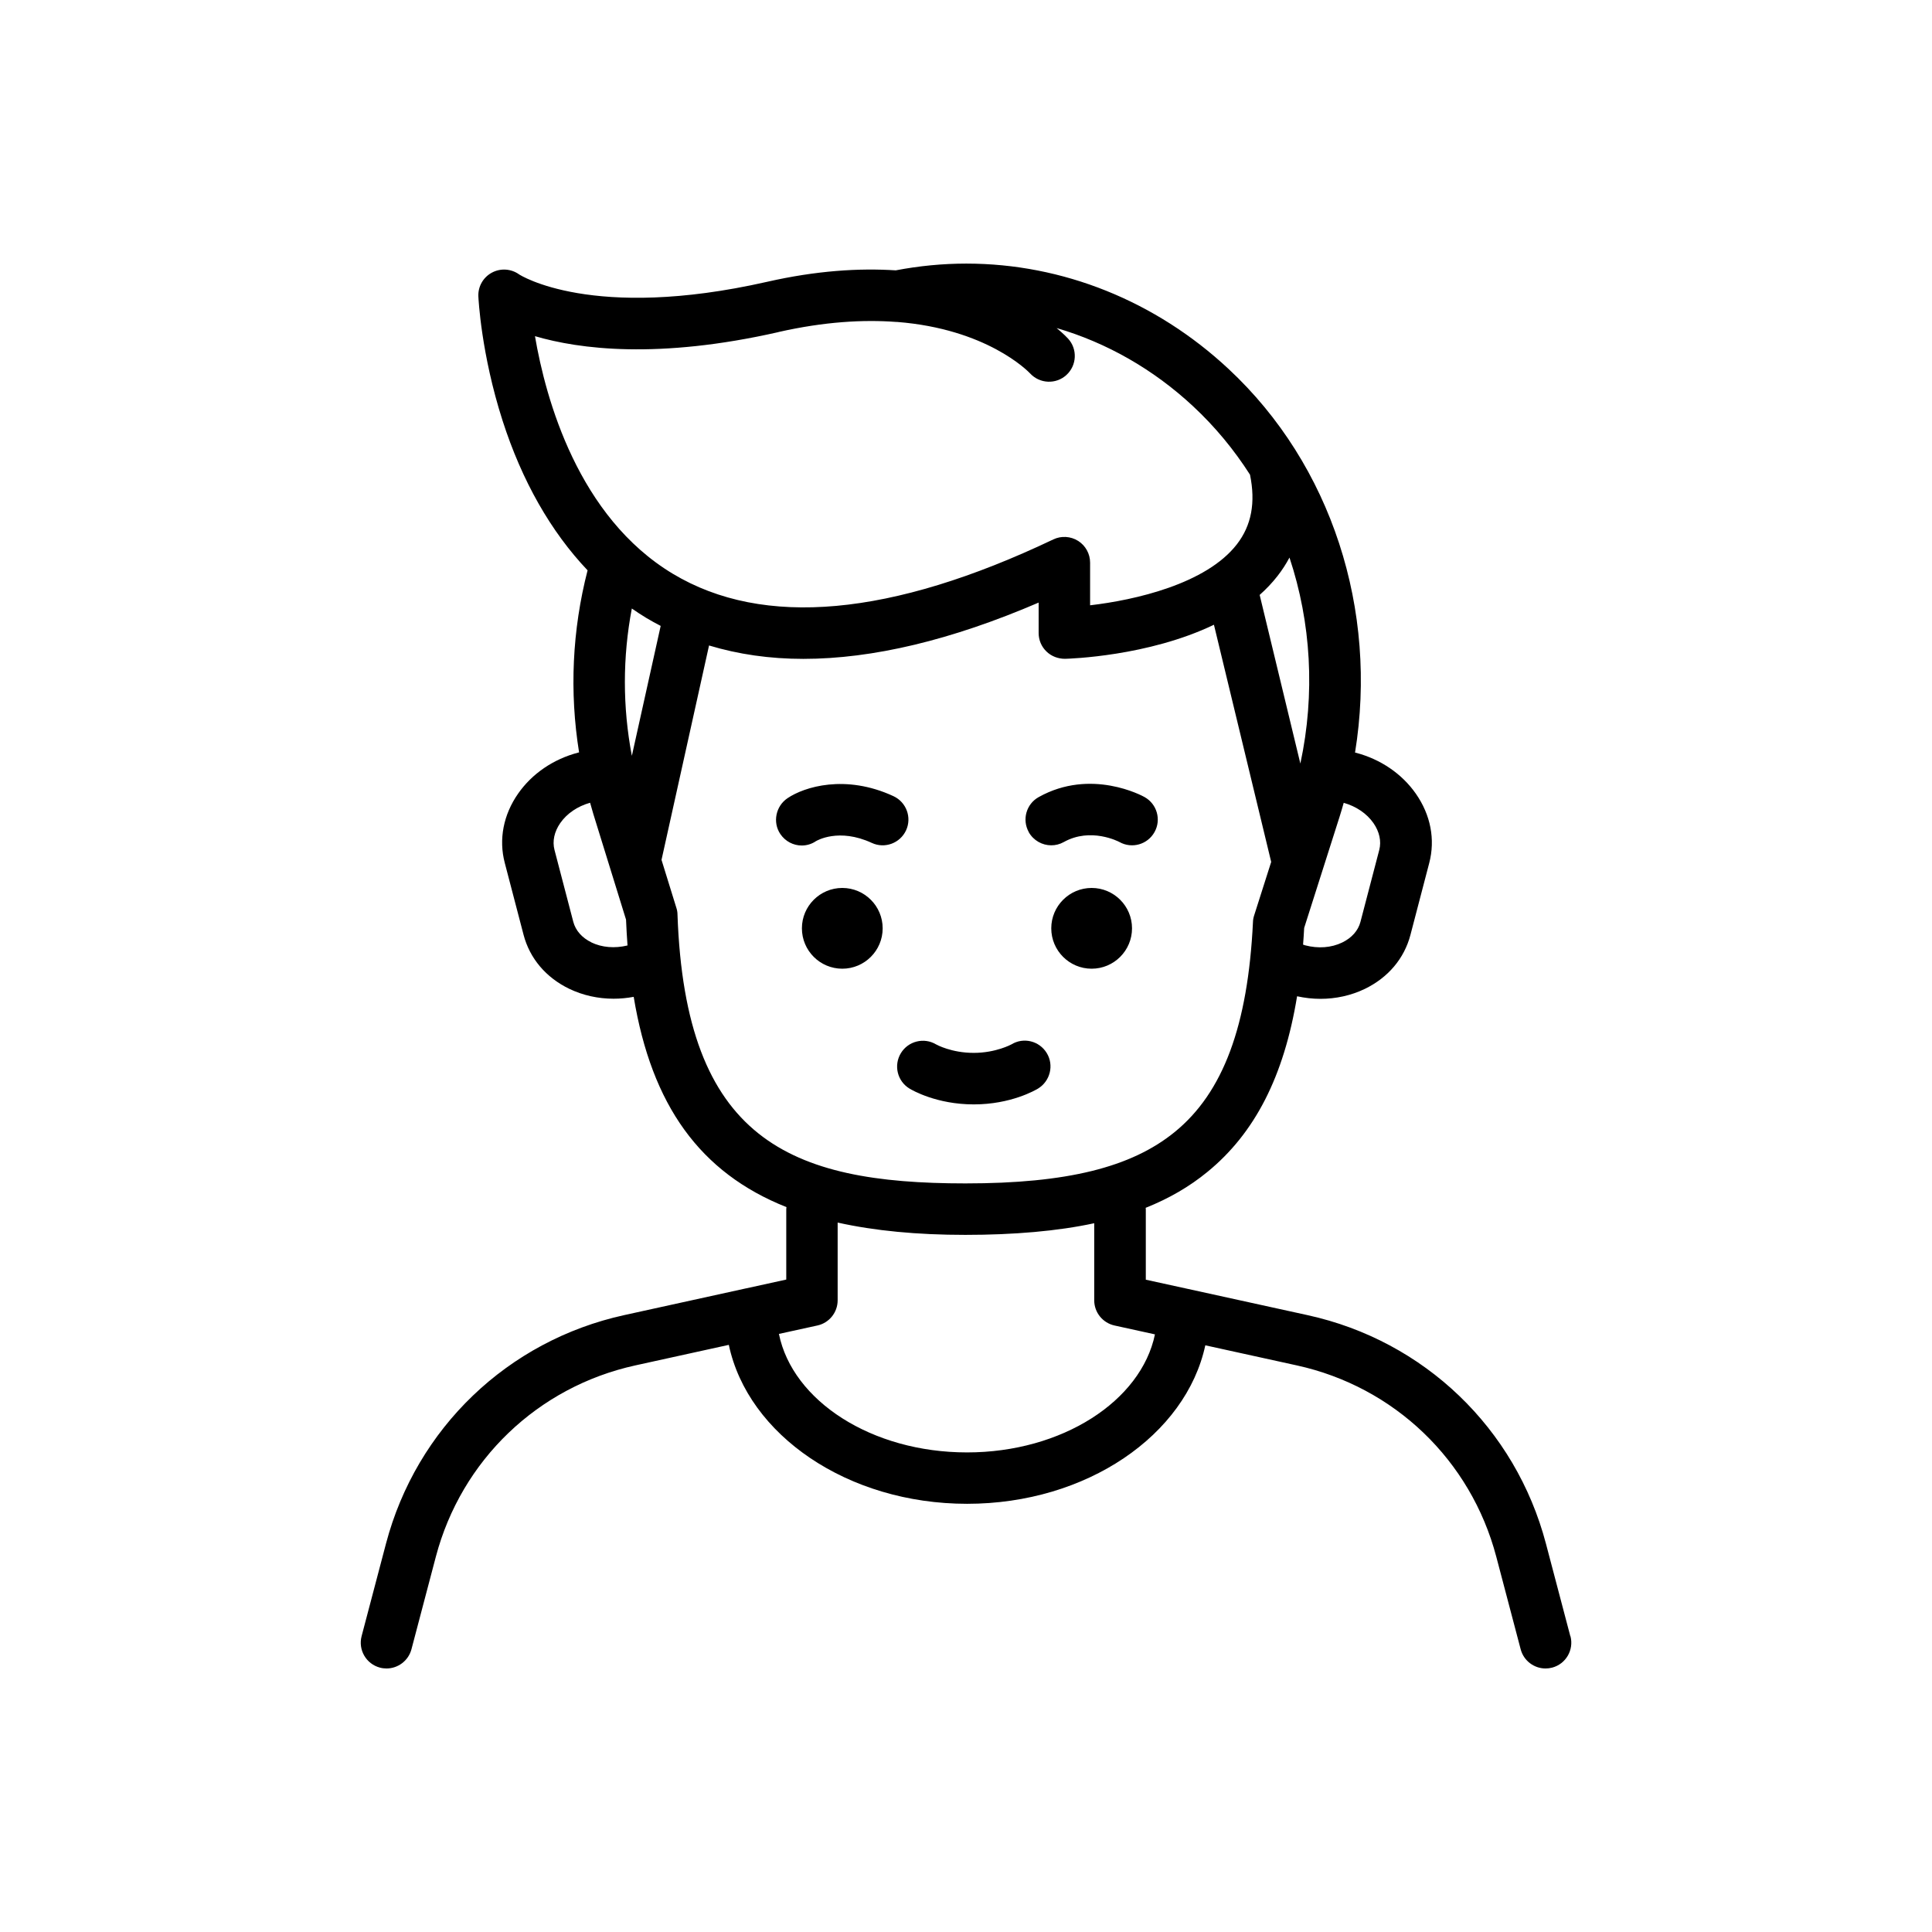 <?xml version="1.0" encoding="UTF-8"?>
<svg xmlns="http://www.w3.org/2000/svg" id="Layer_1" viewBox="0 0 300 300">
  <path d="M243.84,254.07l-3.79-14.38c-4.72-17.91-18.9-31.5-36.99-35.47l-18.56-4.07h0l-6.58-1.44v-10.94c0-.08-.02-.15-.02-.22,3.63-1.45,6.8-3.29,9.58-5.57,7.36-6.01,11.89-14.82,13.93-27.28,1.2.26,2.42.4,3.62.4,2.41,0,4.77-.52,6.89-1.54,3.62-1.75,6.13-4.72,7.09-8.38l2.92-11.17c.96-3.66.22-7.48-2.08-10.77-2.16-3.09-5.47-5.35-9.33-6.36-.04,0-.07-.01-.11-.02,3.59-22.09-3.62-44.65-19.65-59.58-11.31-10.55-25.76-16.35-40.71-16.35-3.68,0-7.36.36-10.96,1.05-5.69-.37-12.33.04-19.98,1.78-27.23,6.17-38.44-1.11-38.5-1.15-1.24-.89-2.89-1-4.24-.27-1.35.73-2.16,2.16-2.09,3.69.02.36.43,8.91,3.75,19.26,3.02,9.4,7.51,17.27,13.21,23.27-2.39,9.28-2.83,18.88-1.32,28.27-.04.01-.09.02-.13.03-3.86,1.01-7.17,3.27-9.33,6.36-2.3,3.29-3.04,7.12-2.08,10.77l2.92,11.17c.96,3.66,3.47,6.63,7.09,8.38,2.12,1.02,4.48,1.54,6.89,1.54,1.04,0,2.08-.1,3.12-.29,2.78,16.81,10.28,27.31,23.72,32.65,0,.11-.03.21-.03.31v10.94l-6.24,1.37h-.02l-18.9,4.15c-18.09,3.97-32.26,17.56-36.99,35.47l-3.79,14.38c-.56,2.14.71,4.32,2.85,4.89.34.09.69.13,1.02.13,1.77,0,3.39-1.19,3.87-2.98l3.79-14.38c3.96-14.99,15.82-26.37,30.97-29.7l14.52-3.19c2.96,13.98,18.43,24.68,37,24.68s33.98-10.67,36.99-24.61l14.21,3.12c15.14,3.32,27.01,14.7,30.97,29.7l3.79,14.38c.47,1.79,2.09,2.98,3.86,2.98.34,0,.68-.04,1.02-.13,2.14-.56,3.41-2.75,2.85-4.89h-.01ZM213.27,127.81c.93,1.34,1.25,2.82.9,4.17l-2.92,11.17c-.35,1.35-1.36,2.49-2.83,3.2-1.69.82-3.73.97-5.75.44-.11-.03-.22-.07-.33-.11.06-.85.13-1.71.17-2.59l5.49-17.24c.23-.73.45-1.46.65-2.19,1.94.55,3.58,1.66,4.62,3.15h0ZM201.92,118.57l-6.32-26.19c1.01-.9,1.95-1.88,2.78-2.95.71-.91,1.32-1.86,1.85-2.85,3.35,10.07,4.02,21.14,1.69,31.98h0ZM120.87,51.56c7.15-1.62,13.22-1.95,18.29-1.57h.13c13.91,1.09,20.29,7.6,20.67,8,1.49,1.61,4.01,1.72,5.63.24,1.63-1.49,1.75-4.02.26-5.65-.11-.12-.7-.75-1.78-1.64,7.76,2.27,15.02,6.39,21.21,12.16,3.4,3.17,6.35,6.74,8.82,10.61.89,4.33.23,7.88-2.04,10.81-4.77,6.16-15.83,8.66-22.79,9.47v-6.62c0-1.37-.7-2.65-1.86-3.38s-2.62-.82-3.85-.23c-25.15,11.97-45.02,13.77-59.06,5.35-14.72-8.83-19.76-27.12-21.43-36.91,6.92,2.03,19.15,3.6,37.8-.63h0ZM98.11,117.34c-1.44-7.56-1.44-15.29,0-22.85.74.51,1.48,1,2.24,1.46.73.44,1.48.84,2.24,1.24,0,0-4.47,20.15-4.47,20.15ZM91.85,146.34c-1.47-.71-2.47-1.84-2.83-3.2l-2.92-11.17c-.35-1.35-.03-2.83.9-4.17,1.04-1.49,2.68-2.6,4.63-3.15.16.58.33,1.16.5,1.74l5.08,16.41c.05,1.37.14,2.7.23,4.01-1.98.48-3.96.32-5.61-.47h.02ZM105.2,141.99c0-.35-.07-.71-.18-1.04l-2.3-7.43,7.38-33.29c4.54,1.37,9.42,2.08,14.64,2.08,10.77,0,22.98-2.91,36.54-8.74v4.73c0,1.08.43,2.11,1.21,2.86.77.75,1.81,1.14,2.89,1.14.7-.02,12.9-.38,23.12-5.29l8.89,36.83-2.65,8.32c-.11.33-.17.67-.18,1.02-.78,16.11-4.63,26.47-12.14,32.59-6.77,5.52-16.79,7.99-32.51,7.99-27.39,0-43.49-6.83-44.71-41.77h0ZM150.15,225.53c-14.8,0-27.09-8-29.2-18.4l5.98-1.31c1.83-.4,3.14-2.03,3.14-3.91v-12.07c5.76,1.28,12.34,1.91,19.83,1.91s14.35-.58,20.01-1.81v11.97c0,1.88,1.31,3.5,3.14,3.91l6.29,1.38c-2.15,10.36-14.43,18.33-29.18,18.33h-.01ZM137.06,144.15c0,3.46-2.81,6.27-6.27,6.27s-6.27-2.81-6.27-6.27,2.81-6.27,6.27-6.27,6.27,2.81,6.27,6.27ZM175.78,144.15c0,3.46-2.81,6.27-6.27,6.27s-6.27-2.81-6.27-6.27,2.81-6.27,6.27-6.27,6.27,2.81,6.27,6.27ZM151.2,171.49c-5.77,0-9.57-2.21-9.98-2.46-1.89-1.15-2.48-3.61-1.33-5.5,1.14-1.87,3.58-2.48,5.46-1.36.11.06,2.4,1.32,5.85,1.32s5.83-1.31,5.86-1.32c1.88-1.15,4.33-.54,5.48,1.35s.53,4.36-1.35,5.51c-.41.25-4.21,2.46-9.98,2.46h-.01ZM126.69,130.62c-.68.46-1.44.67-2.2.67-1.28,0-2.54-.63-3.32-1.78-1.23-1.83-.71-4.34,1.12-5.57,2.59-1.75,8.98-3.77,16.45-.31,2,.93,2.88,3.31,1.95,5.31s-3.31,2.88-5.31,1.95c-5.14-2.38-8.55-.35-8.69-.27ZM159.75,129.21c-1.08-1.93-.39-4.37,1.54-5.44,8.13-4.54,16.11-.19,16.44,0,1.93,1.08,2.62,3.52,1.54,5.44-1.08,1.93-3.51,2.62-5.44,1.54-.15-.08-4.46-2.33-8.64,0-.62.35-1.29.51-1.95.51-1.4,0-2.76-.74-3.5-2.05h0Z" style="fill:#000; stroke-width:0px;"></path>
</svg>
